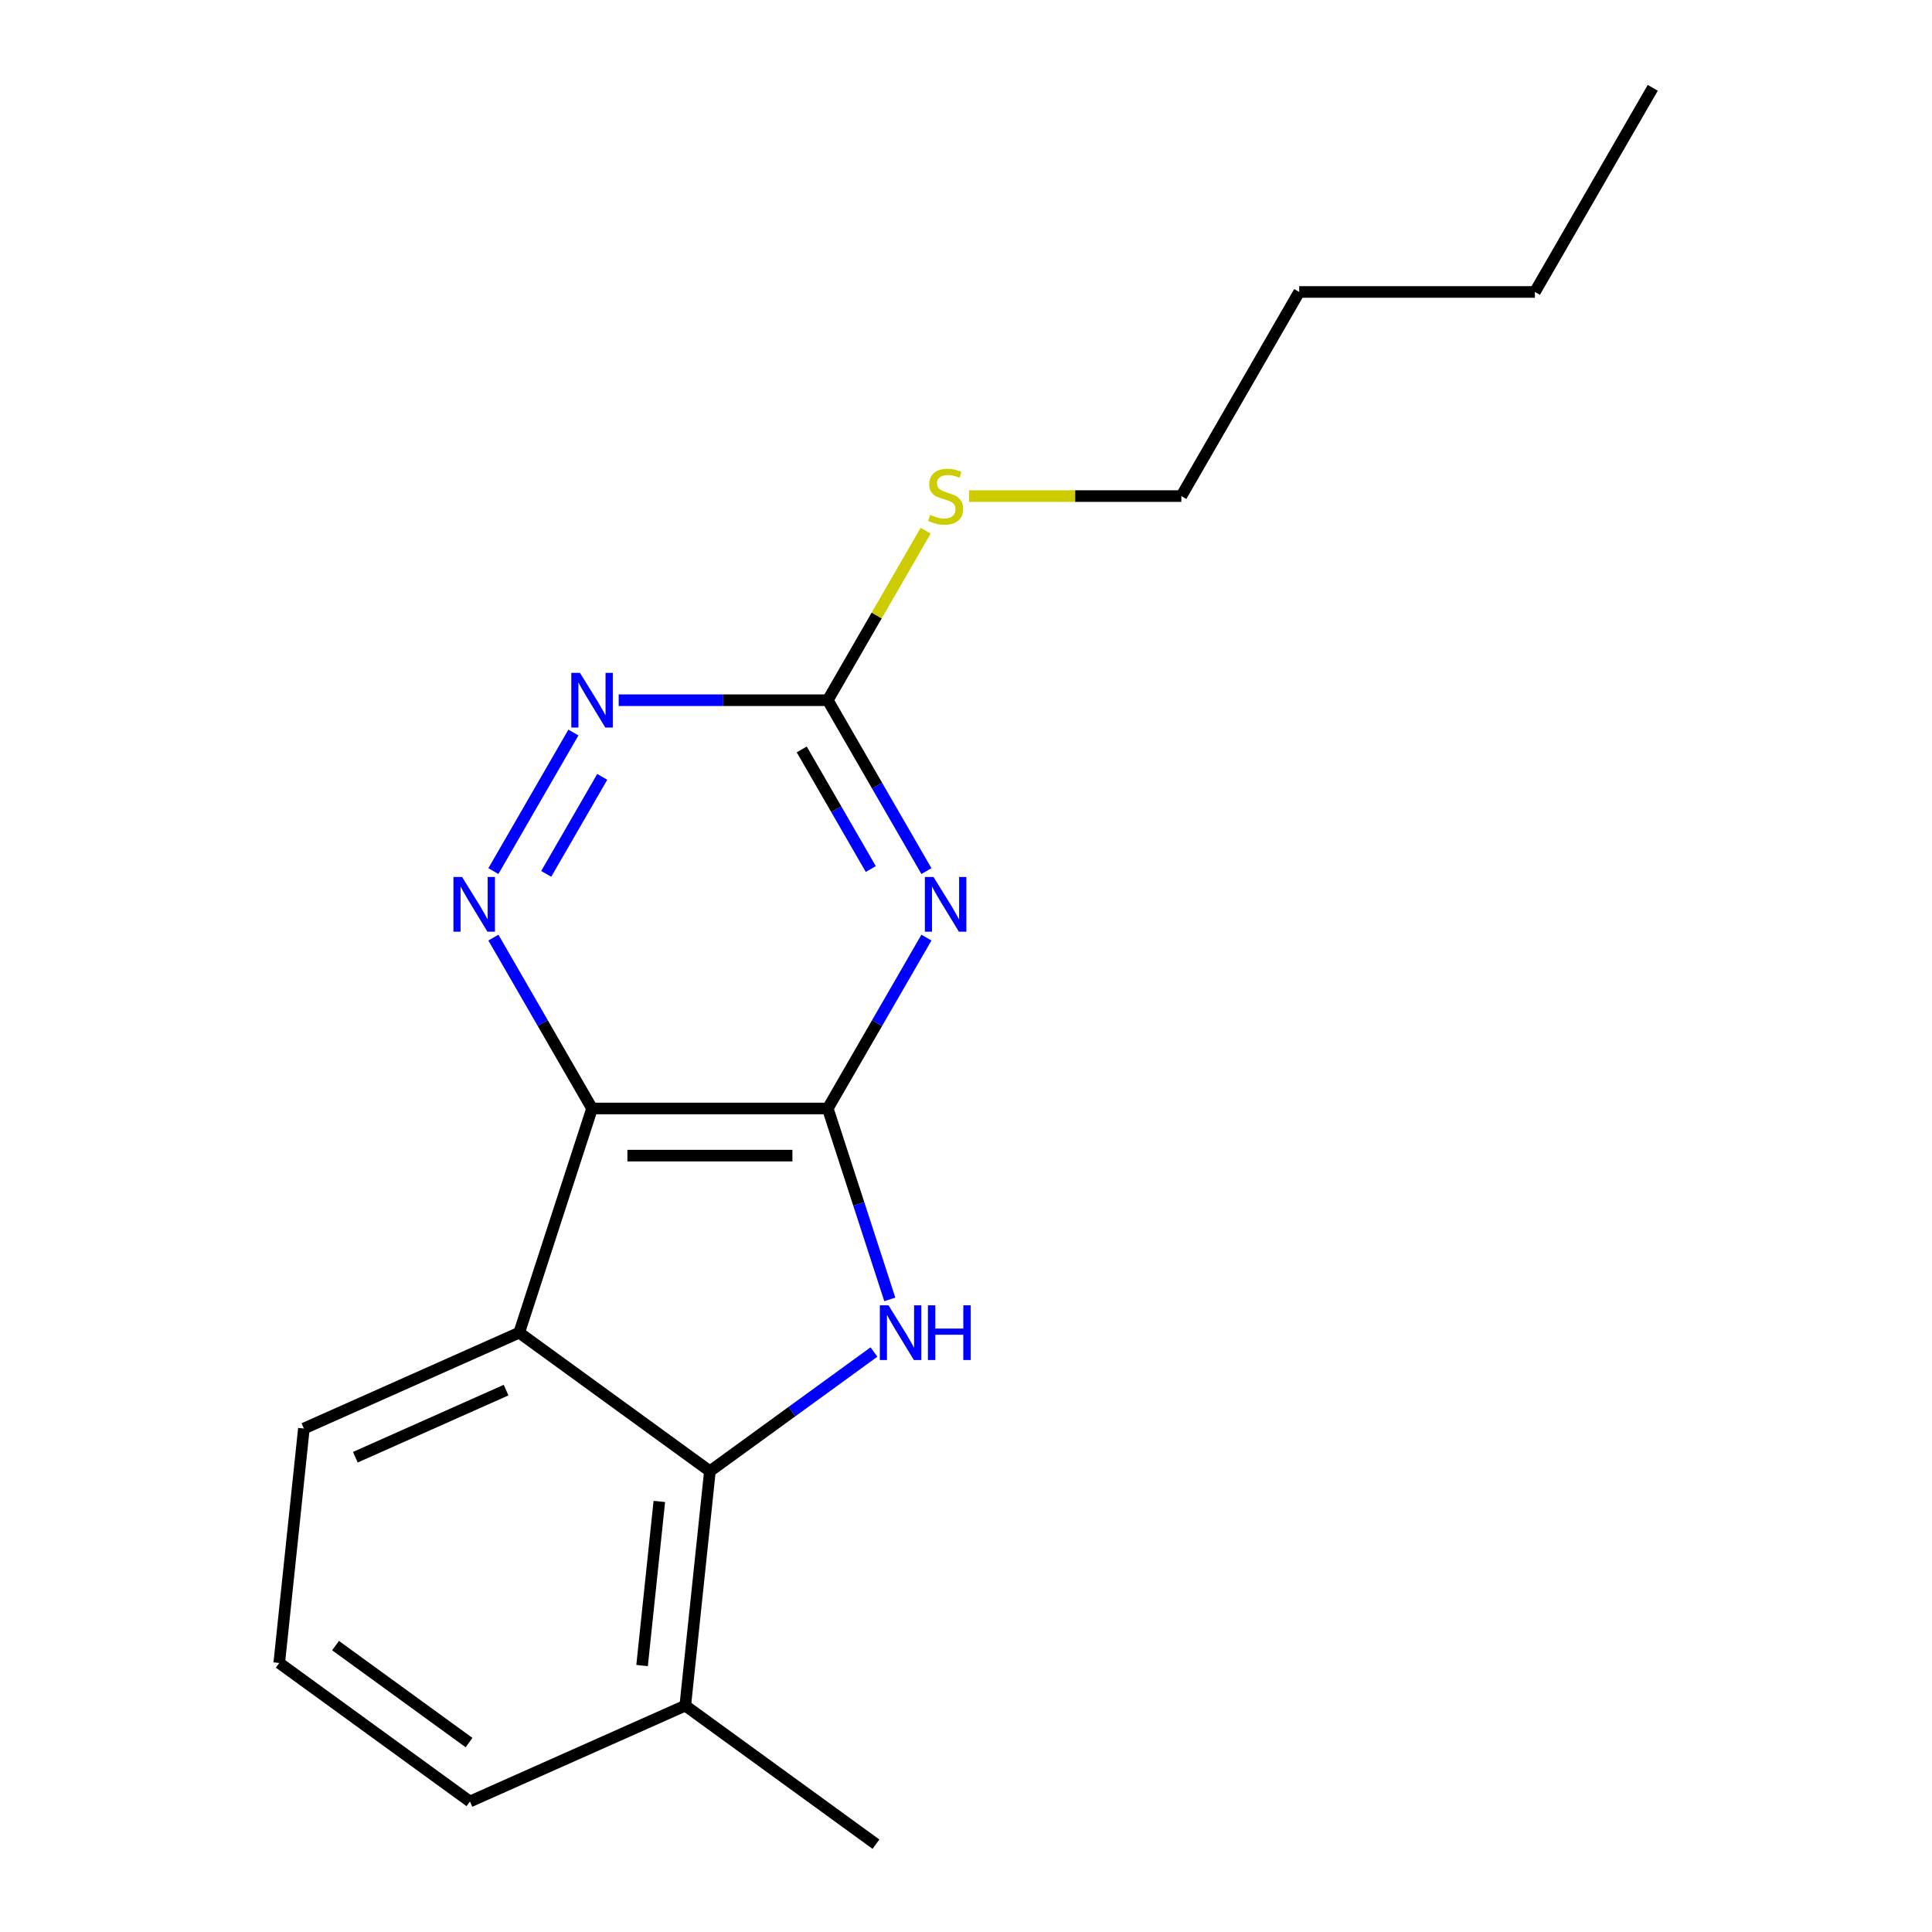 <?xml version='1.0' encoding='iso-8859-1'?>
<svg version='1.1' baseProfile='full'
              xmlns='http://www.w3.org/2000/svg'
                      xmlns:rdkit='http://www.rdkit.org/xml'
                      xmlns:xlink='http://www.w3.org/1999/xlink'
                  xml:space='preserve'
width='1000px' height='1000px' viewBox='0 0 1000 1000'>
<!-- END OF HEADER -->
<rect style='opacity:1.0;fill:#FFFFFF;stroke:none' width='1000' height='1000' x='0' y='0'> </rect>
<path class='bond-0' d='M 428.45,573.751 L 306.445,573.751' style='fill:none;fill-rule:evenodd;stroke:#000000;stroke-width:6px;stroke-linecap:butt;stroke-linejoin:miter;stroke-opacity:1' />
<path class='bond-0' d='M 410.149,598.151 L 324.746,598.151' style='fill:none;fill-rule:evenodd;stroke:#000000;stroke-width:6px;stroke-linecap:butt;stroke-linejoin:miter;stroke-opacity:1' />
<path class='bond-1' d='M 428.45,573.751 L 444.505,623.162' style='fill:none;fill-rule:evenodd;stroke:#000000;stroke-width:6px;stroke-linecap:butt;stroke-linejoin:miter;stroke-opacity:1' />
<path class='bond-1' d='M 444.505,623.162 L 460.559,672.574' style='fill:none;fill-rule:evenodd;stroke:#0000FF;stroke-width:6px;stroke-linecap:butt;stroke-linejoin:miter;stroke-opacity:1' />
<path class='bond-2' d='M 428.45,573.751 L 453.983,529.526' style='fill:none;fill-rule:evenodd;stroke:#000000;stroke-width:6px;stroke-linecap:butt;stroke-linejoin:miter;stroke-opacity:1' />
<path class='bond-2' d='M 453.983,529.526 L 479.516,485.301' style='fill:none;fill-rule:evenodd;stroke:#0000FF;stroke-width:6px;stroke-linecap:butt;stroke-linejoin:miter;stroke-opacity:1' />
<path class='bond-3' d='M 306.445,573.751 L 268.744,689.784' style='fill:none;fill-rule:evenodd;stroke:#000000;stroke-width:6px;stroke-linecap:butt;stroke-linejoin:miter;stroke-opacity:1' />
<path class='bond-5' d='M 306.445,573.751 L 280.912,529.526' style='fill:none;fill-rule:evenodd;stroke:#000000;stroke-width:6px;stroke-linecap:butt;stroke-linejoin:miter;stroke-opacity:1' />
<path class='bond-5' d='M 280.912,529.526 L 255.379,485.301' style='fill:none;fill-rule:evenodd;stroke:#0000FF;stroke-width:6px;stroke-linecap:butt;stroke-linejoin:miter;stroke-opacity:1' />
<path class='bond-4' d='M 452.361,699.803 L 409.904,730.65' style='fill:none;fill-rule:evenodd;stroke:#0000FF;stroke-width:6px;stroke-linecap:butt;stroke-linejoin:miter;stroke-opacity:1' />
<path class='bond-4' d='M 409.904,730.65 L 367.447,761.496' style='fill:none;fill-rule:evenodd;stroke:#000000;stroke-width:6px;stroke-linecap:butt;stroke-linejoin:miter;stroke-opacity:1' />
<path class='bond-6' d='M 479.516,450.881 L 453.983,406.657' style='fill:none;fill-rule:evenodd;stroke:#0000FF;stroke-width:6px;stroke-linecap:butt;stroke-linejoin:miter;stroke-opacity:1' />
<path class='bond-6' d='M 453.983,406.657 L 428.45,362.432' style='fill:none;fill-rule:evenodd;stroke:#000000;stroke-width:6px;stroke-linecap:butt;stroke-linejoin:miter;stroke-opacity:1' />
<path class='bond-6' d='M 450.724,449.814 L 432.851,418.857' style='fill:none;fill-rule:evenodd;stroke:#0000FF;stroke-width:6px;stroke-linecap:butt;stroke-linejoin:miter;stroke-opacity:1' />
<path class='bond-6' d='M 432.851,418.857 L 414.978,387.9' style='fill:none;fill-rule:evenodd;stroke:#000000;stroke-width:6px;stroke-linecap:butt;stroke-linejoin:miter;stroke-opacity:1' />
<path class='bond-10' d='M 268.744,689.784 L 157.287,739.408' style='fill:none;fill-rule:evenodd;stroke:#000000;stroke-width:6px;stroke-linecap:butt;stroke-linejoin:miter;stroke-opacity:1' />
<path class='bond-10' d='M 261.95,719.519 L 183.93,754.256' style='fill:none;fill-rule:evenodd;stroke:#000000;stroke-width:6px;stroke-linecap:butt;stroke-linejoin:miter;stroke-opacity:1' />
<path class='bond-18' d='M 268.744,689.784 L 367.447,761.496' style='fill:none;fill-rule:evenodd;stroke:#000000;stroke-width:6px;stroke-linecap:butt;stroke-linejoin:miter;stroke-opacity:1' />
<path class='bond-8' d='M 367.447,761.496 L 354.694,882.833' style='fill:none;fill-rule:evenodd;stroke:#000000;stroke-width:6px;stroke-linecap:butt;stroke-linejoin:miter;stroke-opacity:1' />
<path class='bond-8' d='M 341.267,777.146 L 332.34,862.082' style='fill:none;fill-rule:evenodd;stroke:#000000;stroke-width:6px;stroke-linecap:butt;stroke-linejoin:miter;stroke-opacity:1' />
<path class='bond-19' d='M 255.379,450.881 L 296.796,379.145' style='fill:none;fill-rule:evenodd;stroke:#0000FF;stroke-width:6px;stroke-linecap:butt;stroke-linejoin:miter;stroke-opacity:1' />
<path class='bond-19' d='M 282.723,452.321 L 311.715,402.106' style='fill:none;fill-rule:evenodd;stroke:#0000FF;stroke-width:6px;stroke-linecap:butt;stroke-linejoin:miter;stroke-opacity:1' />
<path class='bond-7' d='M 428.45,362.432 L 374.342,362.432' style='fill:none;fill-rule:evenodd;stroke:#000000;stroke-width:6px;stroke-linecap:butt;stroke-linejoin:miter;stroke-opacity:1' />
<path class='bond-7' d='M 374.342,362.432 L 320.235,362.432' style='fill:none;fill-rule:evenodd;stroke:#0000FF;stroke-width:6px;stroke-linecap:butt;stroke-linejoin:miter;stroke-opacity:1' />
<path class='bond-9' d='M 428.45,362.432 L 453.775,318.568' style='fill:none;fill-rule:evenodd;stroke:#000000;stroke-width:6px;stroke-linecap:butt;stroke-linejoin:miter;stroke-opacity:1' />
<path class='bond-9' d='M 453.775,318.568 L 479.1,274.703' style='fill:none;fill-rule:evenodd;stroke:#CCCC00;stroke-width:6px;stroke-linecap:butt;stroke-linejoin:miter;stroke-opacity:1' />
<path class='bond-12' d='M 354.694,882.833 L 243.238,932.457' style='fill:none;fill-rule:evenodd;stroke:#000000;stroke-width:6px;stroke-linecap:butt;stroke-linejoin:miter;stroke-opacity:1' />
<path class='bond-13' d='M 354.694,882.833 L 453.398,954.545' style='fill:none;fill-rule:evenodd;stroke:#000000;stroke-width:6px;stroke-linecap:butt;stroke-linejoin:miter;stroke-opacity:1' />
<path class='bond-14' d='M 501.582,256.773 L 556.52,256.773' style='fill:none;fill-rule:evenodd;stroke:#CCCC00;stroke-width:6px;stroke-linecap:butt;stroke-linejoin:miter;stroke-opacity:1' />
<path class='bond-14' d='M 556.52,256.773 L 611.457,256.773' style='fill:none;fill-rule:evenodd;stroke:#000000;stroke-width:6px;stroke-linecap:butt;stroke-linejoin:miter;stroke-opacity:1' />
<path class='bond-11' d='M 157.287,739.408 L 144.534,860.744' style='fill:none;fill-rule:evenodd;stroke:#000000;stroke-width:6px;stroke-linecap:butt;stroke-linejoin:miter;stroke-opacity:1' />
<path class='bond-20' d='M 144.534,860.744 L 243.238,932.457' style='fill:none;fill-rule:evenodd;stroke:#000000;stroke-width:6px;stroke-linecap:butt;stroke-linejoin:miter;stroke-opacity:1' />
<path class='bond-20' d='M 173.682,851.76 L 242.775,901.959' style='fill:none;fill-rule:evenodd;stroke:#000000;stroke-width:6px;stroke-linecap:butt;stroke-linejoin:miter;stroke-opacity:1' />
<path class='bond-15' d='M 611.457,256.773 L 672.459,151.114' style='fill:none;fill-rule:evenodd;stroke:#000000;stroke-width:6px;stroke-linecap:butt;stroke-linejoin:miter;stroke-opacity:1' />
<path class='bond-16' d='M 672.459,151.114 L 794.464,151.114' style='fill:none;fill-rule:evenodd;stroke:#000000;stroke-width:6px;stroke-linecap:butt;stroke-linejoin:miter;stroke-opacity:1' />
<path class='bond-17' d='M 794.464,151.114 L 855.466,45.455' style='fill:none;fill-rule:evenodd;stroke:#000000;stroke-width:6px;stroke-linecap:butt;stroke-linejoin:miter;stroke-opacity:1' />
<path  class='atom-2' d='M 459.891 675.624
L 469.171 690.624
Q 470.091 692.104, 471.571 694.784
Q 473.051 697.464, 473.131 697.624
L 473.131 675.624
L 476.891 675.624
L 476.891 703.944
L 473.011 703.944
L 463.051 687.544
Q 461.891 685.624, 460.651 683.424
Q 459.451 681.224, 459.091 680.544
L 459.091 703.944
L 455.411 703.944
L 455.411 675.624
L 459.891 675.624
' fill='#0000FF'/>
<path  class='atom-2' d='M 480.291 675.624
L 484.131 675.624
L 484.131 687.664
L 498.611 687.664
L 498.611 675.624
L 502.451 675.624
L 502.451 703.944
L 498.611 703.944
L 498.611 690.864
L 484.131 690.864
L 484.131 703.944
L 480.291 703.944
L 480.291 675.624
' fill='#0000FF'/>
<path  class='atom-3' d='M 483.192 453.931
L 492.472 468.931
Q 493.392 470.411, 494.872 473.091
Q 496.352 475.771, 496.432 475.931
L 496.432 453.931
L 500.192 453.931
L 500.192 482.251
L 496.312 482.251
L 486.352 465.851
Q 485.192 463.931, 483.952 461.731
Q 482.752 459.531, 482.392 458.851
L 482.392 482.251
L 478.712 482.251
L 478.712 453.931
L 483.192 453.931
' fill='#0000FF'/>
<path  class='atom-6' d='M 239.183 453.931
L 248.463 468.931
Q 249.383 470.411, 250.863 473.091
Q 252.343 475.771, 252.423 475.931
L 252.423 453.931
L 256.183 453.931
L 256.183 482.251
L 252.303 482.251
L 242.343 465.851
Q 241.183 463.931, 239.943 461.731
Q 238.743 459.531, 238.383 458.851
L 238.383 482.251
L 234.703 482.251
L 234.703 453.931
L 239.183 453.931
' fill='#0000FF'/>
<path  class='atom-8' d='M 300.185 348.272
L 309.465 363.272
Q 310.385 364.752, 311.865 367.432
Q 313.345 370.112, 313.425 370.272
L 313.425 348.272
L 317.185 348.272
L 317.185 376.592
L 313.305 376.592
L 303.345 360.192
Q 302.185 358.272, 300.945 356.072
Q 299.745 353.872, 299.385 353.192
L 299.385 376.592
L 295.705 376.592
L 295.705 348.272
L 300.185 348.272
' fill='#0000FF'/>
<path  class='atom-10' d='M 481.452 266.493
Q 481.772 266.613, 483.092 267.173
Q 484.412 267.733, 485.852 268.093
Q 487.332 268.413, 488.772 268.413
Q 491.452 268.413, 493.012 267.133
Q 494.572 265.813, 494.572 263.533
Q 494.572 261.973, 493.772 261.013
Q 493.012 260.053, 491.812 259.533
Q 490.612 259.013, 488.612 258.413
Q 486.092 257.653, 484.572 256.933
Q 483.092 256.213, 482.012 254.693
Q 480.972 253.173, 480.972 250.613
Q 480.972 247.053, 483.372 244.853
Q 485.812 242.653, 490.612 242.653
Q 493.892 242.653, 497.612 244.213
L 496.692 247.293
Q 493.292 245.893, 490.732 245.893
Q 487.972 245.893, 486.452 247.053
Q 484.932 248.173, 484.972 250.133
Q 484.972 251.653, 485.732 252.573
Q 486.532 253.493, 487.652 254.013
Q 488.812 254.533, 490.732 255.133
Q 493.292 255.933, 494.812 256.733
Q 496.332 257.533, 497.412 259.173
Q 498.532 260.773, 498.532 263.533
Q 498.532 267.453, 495.892 269.573
Q 493.292 271.653, 488.932 271.653
Q 486.412 271.653, 484.492 271.093
Q 482.612 270.573, 480.372 269.653
L 481.452 266.493
' fill='#CCCC00'/>
</svg>
